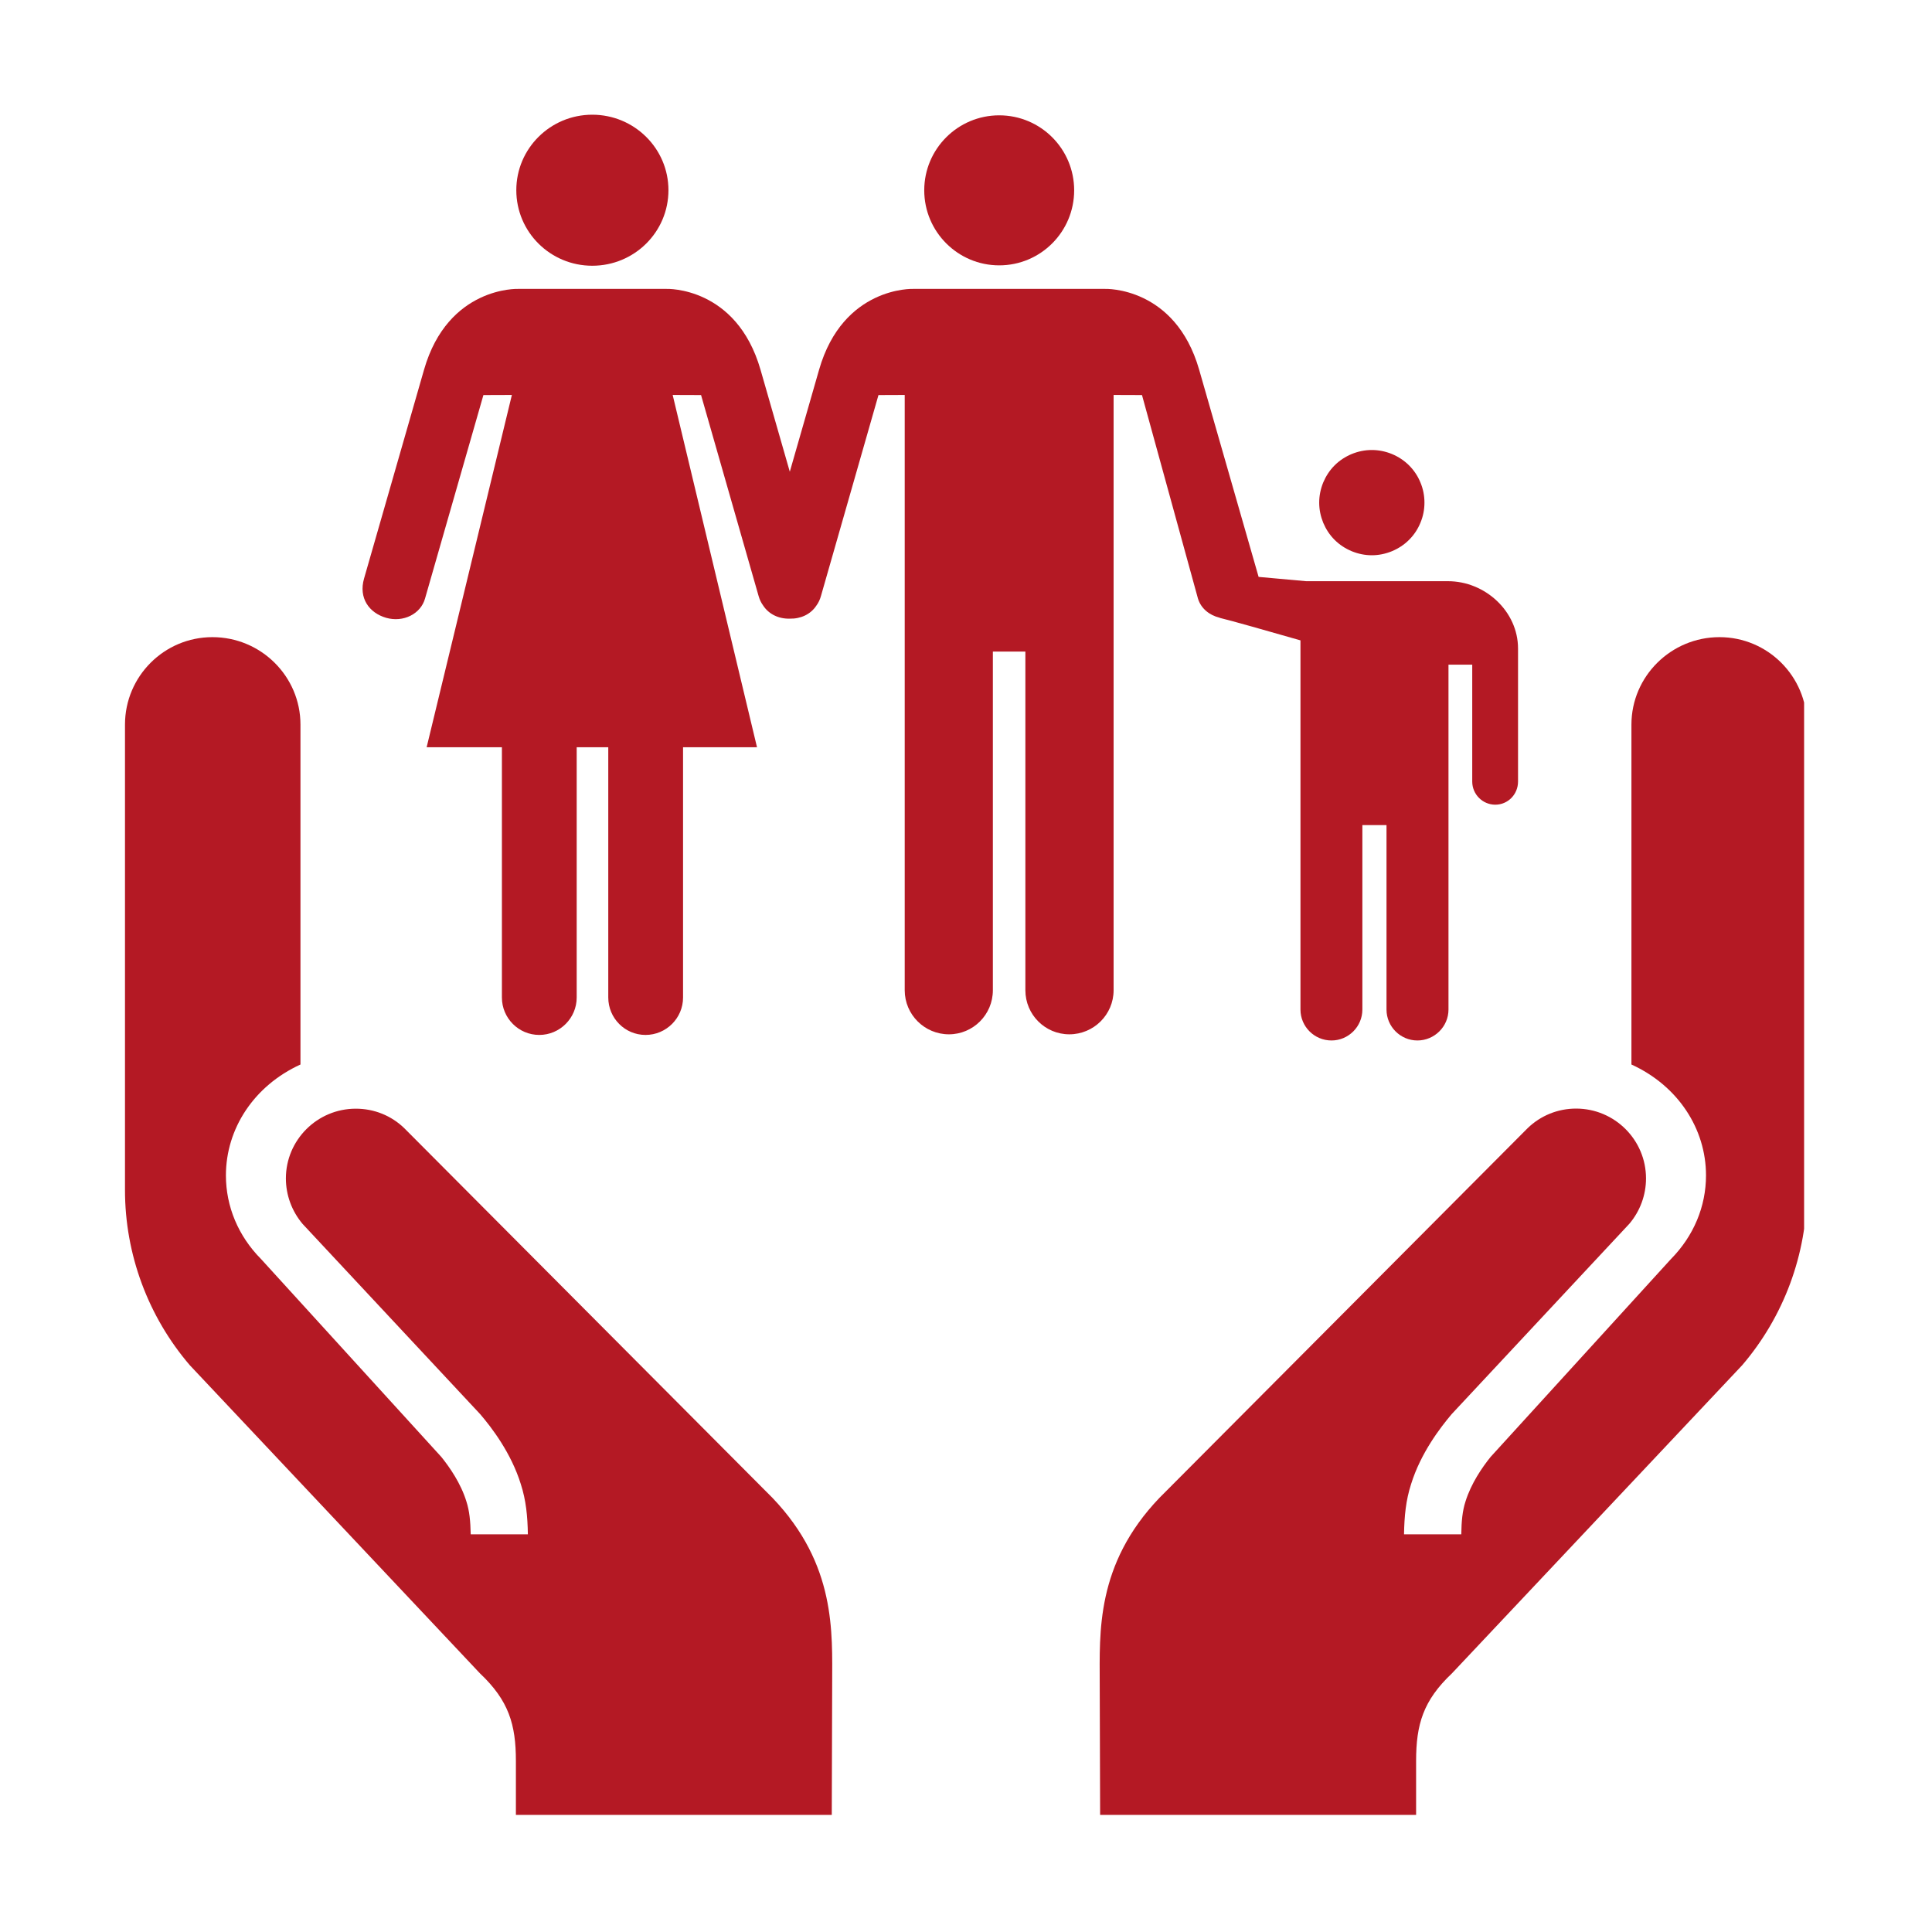 <svg xmlns="http://www.w3.org/2000/svg" xmlns:xlink="http://www.w3.org/1999/xlink" width="100" zoomAndPan="magnify" viewBox="0 0 75 75" height="100" preserveAspectRatio="xMidYMid meet" version="1.0"><defs><clipPath id="c77f02c198"><path d="M 42 24 L 70.035 24 L 70.035 70.453 L 42 70.453 Z M 42 24 " clip-rule="nonzero"/></clipPath><clipPath id="e2ddb96d3f"><path d="M 4.785 24 L 33 24 L 33 70.453 L 4.785 70.453 Z M 4.785 24 " clip-rule="nonzero"/></clipPath><clipPath id="0548e514c6"><path d="M 35 4.453 L 42 4.453 L 42 11 L 35 11 Z M 35 4.453 " clip-rule="nonzero"/></clipPath><clipPath id="6db3969bcf"><path d="M 20 4.453 L 26 4.453 L 26 11 L 20 11 Z M 20 4.453 " clip-rule="nonzero"/></clipPath></defs><g clip-path="url(#c77f02c198)"><path fill="#b41924" d="M 63.332 41.324 L 63.332 28.129 C 63.332 26.258 64.867 24.734 66.75 24.734 C 68.625 24.734 70.145 26.258 70.145 28.129 L 70.145 46.199 C 70.145 48.695 69.246 51.109 67.633 52.996 L 56.363 64.961 C 55.246 66.016 54.973 66.945 54.973 68.359 L 54.973 70.535 L 42.707 70.535 L 42.691 65.352 C 42.691 63.379 42.531 60.742 45.004 58.152 L 59.301 43.797 C 59.809 43.305 60.477 43.035 61.184 43.035 C 62.68 43.035 63.898 44.25 63.898 45.746 C 63.898 46.391 63.668 47.016 63.25 47.508 L 56.355 54.895 C 55.91 55.422 55.152 56.406 54.777 57.617 C 54.574 58.246 54.516 58.859 54.504 59.562 L 56.727 59.562 C 56.734 59.059 56.77 58.656 56.891 58.285 C 57.109 57.586 57.539 56.961 57.867 56.555 L 64.867 48.875 C 65.746 47.984 66.227 46.836 66.227 45.629 C 66.227 43.816 65.137 42.148 63.332 41.324 Z M 63.332 41.324 " fill-opacity="1" fill-rule="nonzero"/></g><g clip-path="url(#e2ddb96d3f)"><path fill="#b41924" d="M 11.664 41.324 L 11.664 28.129 C 11.664 26.258 10.133 24.734 8.246 24.734 C 6.371 24.734 4.852 26.258 4.852 28.129 L 4.852 46.199 C 4.852 48.695 5.75 51.109 7.367 52.996 L 18.633 64.961 C 19.75 66.016 20.027 66.945 20.027 68.359 L 20.027 70.535 L 32.289 70.535 L 32.305 65.352 C 32.305 63.379 32.465 60.742 29.992 58.152 L 15.695 43.797 C 15.188 43.305 14.52 43.039 13.812 43.039 C 12.316 43.039 11.098 44.254 11.098 45.746 C 11.098 46.391 11.328 47.016 11.746 47.512 L 18.641 54.898 C 19.09 55.422 19.844 56.406 20.219 57.617 C 20.422 58.246 20.48 58.859 20.492 59.562 L 18.273 59.562 C 18.262 59.059 18.227 58.66 18.105 58.285 C 17.891 57.586 17.457 56.961 17.133 56.559 L 10.133 48.875 C 9.25 47.984 8.77 46.836 8.77 45.629 C 8.77 43.816 9.859 42.148 11.664 41.324 Z M 11.664 41.324 " fill-opacity="1" fill-rule="nonzero"/></g><g clip-path="url(#0548e514c6)"><path fill="#b41924" d="M 38.789 10.301 C 40.398 10.301 41.699 8.996 41.699 7.387 C 41.699 5.781 40.398 4.477 38.789 4.477 C 37.184 4.477 35.879 5.781 35.879 7.387 C 35.879 8.996 37.184 10.301 38.789 10.301 Z M 38.789 10.301 " fill-opacity="1" fill-rule="nonzero"/></g><g clip-path="url(#6db3969bcf)"><path fill="#b41924" d="M 22.992 10.316 C 21.363 10.316 20.043 9.008 20.043 7.383 C 20.043 5.766 21.363 4.453 22.992 4.453 C 24.625 4.453 25.949 5.766 25.949 7.383 C 25.949 9.008 24.625 10.316 22.992 10.316 Z M 22.992 10.316 " fill-opacity="1" fill-rule="nonzero"/></g><path fill="#b41924" d="M 55.297 19.512 C 55.297 19.781 55.246 20.043 55.141 20.293 C 55.039 20.543 54.891 20.766 54.699 20.957 C 54.508 21.148 54.285 21.293 54.035 21.398 C 53.785 21.5 53.523 21.555 53.254 21.555 C 52.984 21.555 52.723 21.5 52.473 21.398 C 52.223 21.293 52 21.148 51.809 20.957 C 51.617 20.766 51.473 20.543 51.367 20.293 C 51.266 20.043 51.211 19.781 51.211 19.512 C 51.211 19.242 51.266 18.98 51.367 18.73 C 51.473 18.48 51.617 18.258 51.809 18.066 C 52 17.875 52.223 17.73 52.473 17.625 C 52.723 17.523 52.984 17.469 53.254 17.469 C 53.523 17.469 53.785 17.523 54.035 17.625 C 54.285 17.73 54.508 17.875 54.699 18.066 C 54.891 18.258 55.039 18.48 55.141 18.73 C 55.246 18.98 55.297 19.242 55.297 19.512 Z M 55.297 19.512 " fill-opacity="1" fill-rule="nonzero"/><path fill="#b41924" d="M 56.211 22.562 L 50.703 22.562 C 50.676 22.562 48.859 22.395 48.859 22.395 L 46.551 14.352 C 45.621 11.117 42.906 11.215 42.906 11.215 L 35.441 11.215 C 35.441 11.215 32.727 11.117 31.797 14.352 L 30.66 18.312 L 29.523 14.352 C 28.59 11.117 25.883 11.215 25.883 11.215 L 20.105 11.215 C 20.105 11.215 17.391 11.117 16.461 14.352 L 14.133 22.457 C 13.914 23.215 14.328 23.793 14.992 23.984 C 15.652 24.172 16.332 23.836 16.5 23.234 L 18.766 15.336 L 19.871 15.332 L 16.562 29.008 L 19.484 29.008 L 19.484 38.723 C 19.484 39.523 20.133 40.176 20.934 40.176 C 21.734 40.176 22.387 39.523 22.387 38.723 L 22.387 29.008 L 23.613 29.008 L 23.613 38.723 C 23.613 39.523 24.258 40.176 25.059 40.176 C 25.863 40.176 26.516 39.523 26.516 38.723 L 26.516 29.008 L 29.387 29.008 L 26.113 15.332 L 27.215 15.336 L 29.453 23.152 C 29.492 23.285 29.551 23.406 29.629 23.512 C 29.848 23.844 30.23 24.027 30.656 24.016 C 31.082 24.027 31.465 23.848 31.684 23.52 C 31.773 23.402 31.836 23.266 31.875 23.117 L 34.102 15.336 L 35.121 15.332 L 35.121 38.441 C 35.121 39.387 35.891 40.152 36.836 40.152 C 37.777 40.152 38.543 39.387 38.543 38.441 L 38.543 25.293 L 39.805 25.293 L 39.805 38.441 C 39.805 39.387 40.57 40.152 41.512 40.152 C 42.457 40.152 43.23 39.387 43.23 38.441 L 43.23 15.332 L 44.332 15.336 L 46.504 23.234 C 46.621 23.621 46.945 23.879 47.336 23.977 C 47.352 23.98 47.359 23.988 47.375 23.992 C 47.719 24.07 49.312 24.523 50.484 24.859 L 50.484 39.191 C 50.484 39.852 51.023 40.391 51.688 40.391 C 52.348 40.391 52.887 39.852 52.887 39.191 L 52.887 32.031 L 53.824 32.031 L 53.824 39.191 C 53.824 39.852 54.363 40.391 55.023 40.391 C 55.684 40.391 56.23 39.852 56.23 39.191 L 56.23 25.801 L 57.152 25.801 L 57.152 30.34 C 57.152 30.836 57.555 31.238 58.047 31.238 C 58.539 31.238 58.93 30.836 58.93 30.34 L 58.93 25.176 C 58.93 23.734 57.656 22.562 56.211 22.562 Z M 56.211 22.562 " fill-opacity="1" fill-rule="nonzero"/></svg>